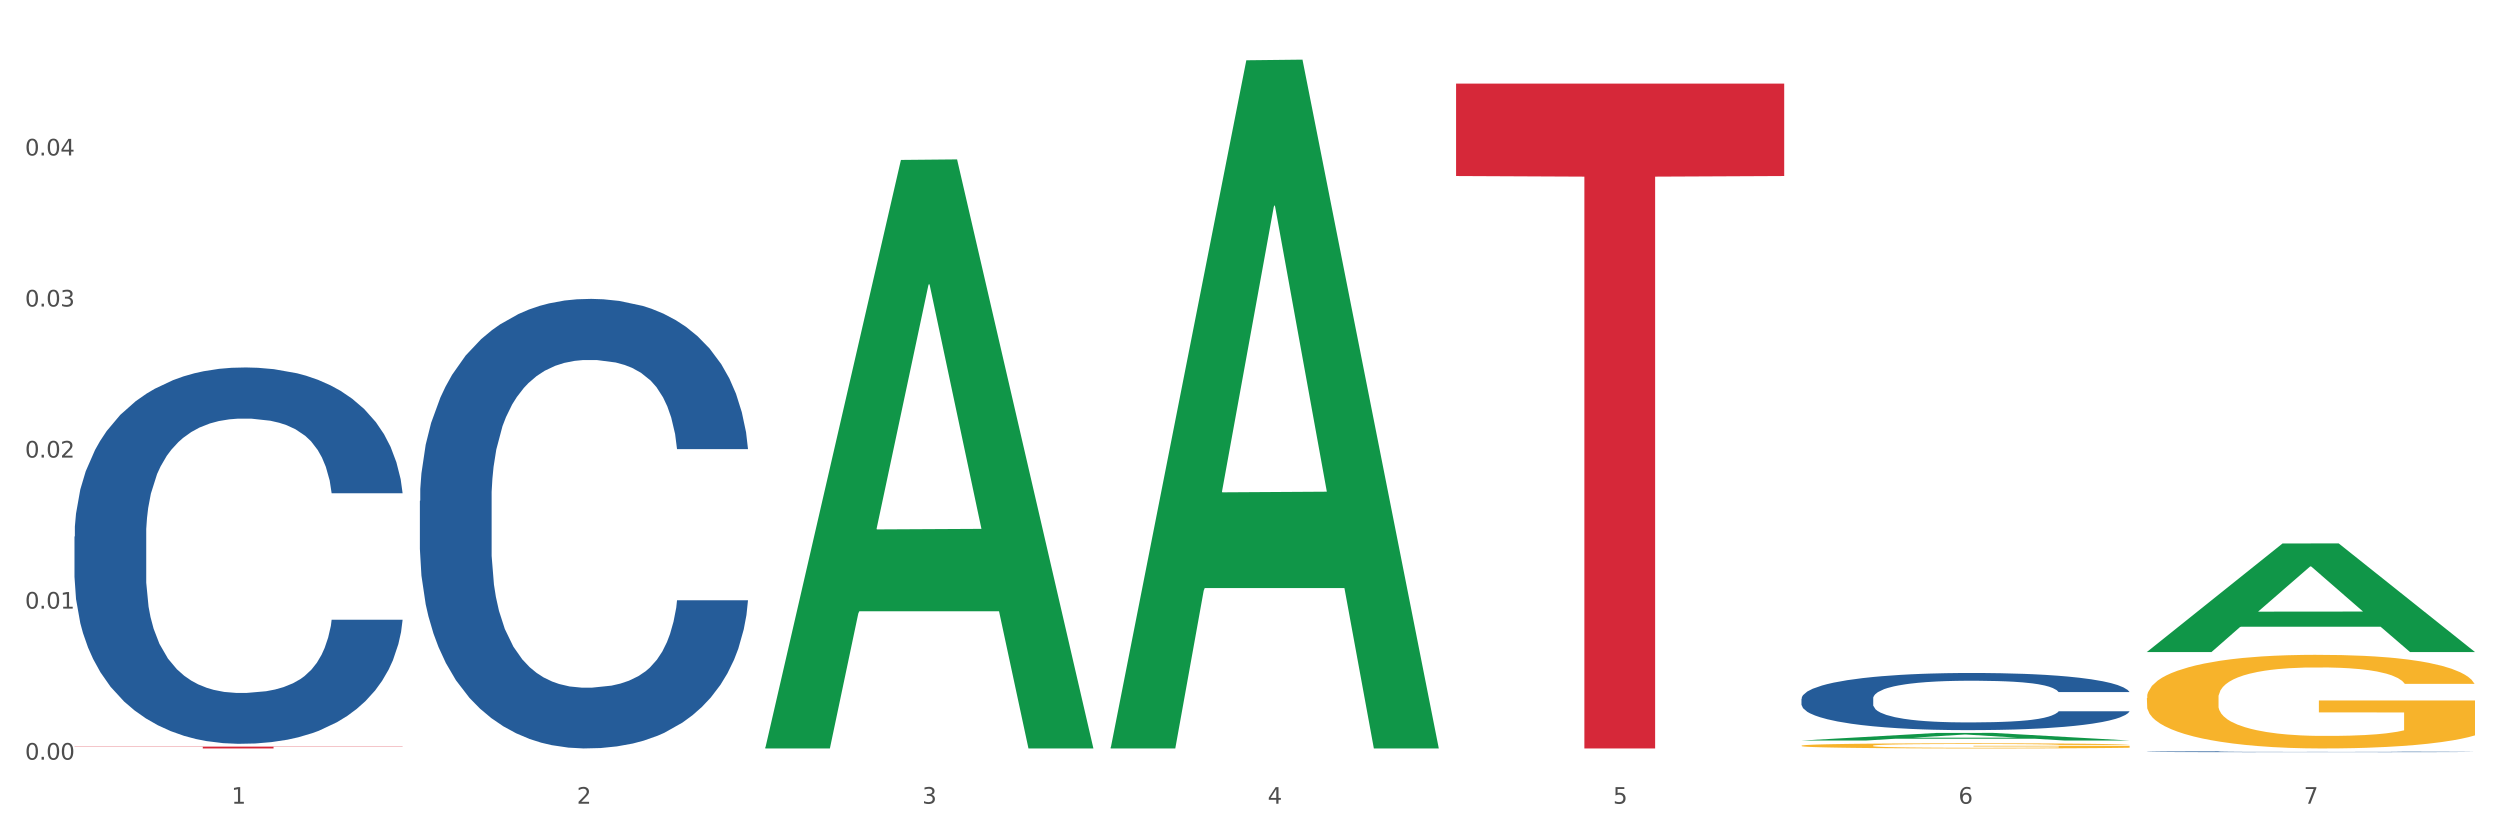 <?xml version="1.0" encoding="utf-8" standalone="no"?>
<!DOCTYPE svg PUBLIC "-//W3C//DTD SVG 1.1//EN"
  "http://www.w3.org/Graphics/SVG/1.1/DTD/svg11.dtd">
<svg xmlns:xlink="http://www.w3.org/1999/xlink" width="1080pt" height="360pt" viewBox="0 0 1080 360" xmlns="http://www.w3.org/2000/svg" version="1.1">
 <rect x="0" y="0" width="1080" height="360" fill="#333333" stroke="none"/>
 <defs>
  <style type="text/css">*{stroke-linejoin: round; stroke-linecap: butt}</style>
 </defs>
 <g id="figure_1">
  <g id="patch_1">
   <path d="M 0 360 
L 1080 360 
L 1080 0 
L 0 0 
z
" style="fill: #ffffff; stroke: #ffffff; stroke-linejoin: miter"/>
  </g>
  <g id="axes_1">
   <g id="matplotlib.axis_1">
    <g id="xtick_1">
     <g id="text_1">
      <!-- 1 -->
      <g style="fill: #4d4d4d" transform="translate(99.997 347.204) scale(0.096 -0.096)">
       <defs>
        <path id="DejaVuSans-31" d="M 794 531 
L 1825 531 
L 1825 4091 
L 703 3866 
L 703 4441 
L 1819 4666 
L 2450 4666 
L 2450 531 
L 3481 531 
L 3481 0 
L 794 0 
L 794 531 
z
" transform="scale(0.016)"/>
       </defs>
       <use xlink:href="#DejaVuSans-31"/>
      </g>
     </g>
    </g>
    <g id="xtick_2">
     <g id="text_2">
      <!-- 2 -->
      <g style="fill: #4d4d4d" transform="translate(249.209 347.204) scale(0.096 -0.096)">
       <defs>
        <path id="DejaVuSans-32" d="M 1228 531 
L 3431 531 
L 3431 0 
L 469 0 
L 469 531 
Q 828 903 1448 1529 
Q 2069 2156 2228 2338 
Q 2531 2678 2651 2914 
Q 2772 3150 2772 3378 
Q 2772 3750 2511 3984 
Q 2250 4219 1831 4219 
Q 1534 4219 1204 4116 
Q 875 4013 500 3803 
L 500 4441 
Q 881 4594 1212 4672 
Q 1544 4750 1819 4750 
Q 2544 4750 2975 4387 
Q 3406 4025 3406 3419 
Q 3406 3131 3298 2873 
Q 3191 2616 2906 2266 
Q 2828 2175 2409 1742 
Q 1991 1309 1228 531 
z
" transform="scale(0.016)"/>
       </defs>
       <use xlink:href="#DejaVuSans-32"/>
      </g>
     </g>
    </g>
    <g id="xtick_3">
     <g id="text_3">
      <!-- 3 -->
      <g style="fill: #4d4d4d" transform="translate(398.421 347.204) scale(0.096 -0.096)">
       <defs>
        <path id="DejaVuSans-33" d="M 2597 2516 
Q 3050 2419 3304 2112 
Q 3559 1806 3559 1356 
Q 3559 666 3084 287 
Q 2609 -91 1734 -91 
Q 1441 -91 1130 -33 
Q 819 25 488 141 
L 488 750 
Q 750 597 1062 519 
Q 1375 441 1716 441 
Q 2309 441 2620 675 
Q 2931 909 2931 1356 
Q 2931 1769 2642 2001 
Q 2353 2234 1838 2234 
L 1294 2234 
L 1294 2753 
L 1863 2753 
Q 2328 2753 2575 2939 
Q 2822 3125 2822 3475 
Q 2822 3834 2567 4026 
Q 2313 4219 1838 4219 
Q 1578 4219 1281 4162 
Q 984 4106 628 3988 
L 628 4550 
Q 988 4650 1302 4700 
Q 1616 4750 1894 4750 
Q 2613 4750 3031 4423 
Q 3450 4097 3450 3541 
Q 3450 3153 3228 2886 
Q 3006 2619 2597 2516 
z
" transform="scale(0.016)"/>
       </defs>
       <use xlink:href="#DejaVuSans-33"/>
      </g>
     </g>
    </g>
    <g id="xtick_4">
     <g id="text_4">
      <!-- 4 -->
      <g style="fill: #4d4d4d" transform="translate(547.634 347.204) scale(0.096 -0.096)">
       <defs>
        <path id="DejaVuSans-34" d="M 2419 4116 
L 825 1625 
L 2419 1625 
L 2419 4116 
z
M 2253 4666 
L 3047 4666 
L 3047 1625 
L 3713 1625 
L 3713 1100 
L 3047 1100 
L 3047 0 
L 2419 0 
L 2419 1100 
L 313 1100 
L 313 1709 
L 2253 4666 
z
" transform="scale(0.016)"/>
       </defs>
       <use xlink:href="#DejaVuSans-34"/>
      </g>
     </g>
    </g>
    <g id="xtick_5">
     <g id="text_5">
      <!-- 5 -->
      <g style="fill: #4d4d4d" transform="translate(696.846 347.204) scale(0.096 -0.096)">
       <defs>
        <path id="DejaVuSans-35" d="M 691 4666 
L 3169 4666 
L 3169 4134 
L 1269 4134 
L 1269 2991 
Q 1406 3038 1543 3061 
Q 1681 3084 1819 3084 
Q 2600 3084 3056 2656 
Q 3513 2228 3513 1497 
Q 3513 744 3044 326 
Q 2575 -91 1722 -91 
Q 1428 -91 1123 -41 
Q 819 9 494 109 
L 494 744 
Q 775 591 1075 516 
Q 1375 441 1709 441 
Q 2250 441 2565 725 
Q 2881 1009 2881 1497 
Q 2881 1984 2565 2268 
Q 2250 2553 1709 2553 
Q 1456 2553 1204 2497 
Q 953 2441 691 2322 
L 691 4666 
z
" transform="scale(0.016)"/>
       </defs>
       <use xlink:href="#DejaVuSans-35"/>
      </g>
     </g>
    </g>
    <g id="xtick_6">
     <g id="text_6">
      <!-- 6 -->
      <g style="fill: #4d4d4d" transform="translate(846.058 347.204) scale(0.096 -0.096)">
       <defs>
        <path id="DejaVuSans-36" d="M 2113 2584 
Q 1688 2584 1439 2293 
Q 1191 2003 1191 1497 
Q 1191 994 1439 701 
Q 1688 409 2113 409 
Q 2538 409 2786 701 
Q 3034 994 3034 1497 
Q 3034 2003 2786 2293 
Q 2538 2584 2113 2584 
z
M 3366 4563 
L 3366 3988 
Q 3128 4100 2886 4159 
Q 2644 4219 2406 4219 
Q 1781 4219 1451 3797 
Q 1122 3375 1075 2522 
Q 1259 2794 1537 2939 
Q 1816 3084 2150 3084 
Q 2853 3084 3261 2657 
Q 3669 2231 3669 1497 
Q 3669 778 3244 343 
Q 2819 -91 2113 -91 
Q 1303 -91 875 529 
Q 447 1150 447 2328 
Q 447 3434 972 4092 
Q 1497 4750 2381 4750 
Q 2619 4750 2861 4703 
Q 3103 4656 3366 4563 
z
" transform="scale(0.016)"/>
       </defs>
       <use xlink:href="#DejaVuSans-36"/>
      </g>
     </g>
    </g>
    <g id="xtick_7">
     <g id="text_7">
      <!-- 7 -->
      <g style="fill: #4d4d4d" transform="translate(995.27 347.204) scale(0.096 -0.096)">
       <defs>
        <path id="DejaVuSans-37" d="M 525 4666 
L 3525 4666 
L 3525 4397 
L 1831 0 
L 1172 0 
L 2766 4134 
L 525 4134 
L 525 4666 
z
" transform="scale(0.016)"/>
       </defs>
       <use xlink:href="#DejaVuSans-37"/>
      </g>
     </g>
    </g>
    <g id="xtick_8"/>
    <g id="xtick_9"/>
    <g id="xtick_10"/>
    <g id="xtick_11"/>
    <g id="xtick_12"/>
    <g id="xtick_13"/>
   </g>
   <g id="matplotlib.axis_2">
    <g id="ytick_1">
     <g id="text_8">
      <!-- 0.00 -->
      <g style="fill: #4d4d4d" transform="translate(10.8 328.178) scale(0.096 -0.096)">
       <defs>
        <path id="DejaVuSans-30" d="M 2034 4250 
Q 1547 4250 1301 3770 
Q 1056 3291 1056 2328 
Q 1056 1369 1301 889 
Q 1547 409 2034 409 
Q 2525 409 2770 889 
Q 3016 1369 3016 2328 
Q 3016 3291 2770 3770 
Q 2525 4250 2034 4250 
z
M 2034 4750 
Q 2819 4750 3233 4129 
Q 3647 3509 3647 2328 
Q 3647 1150 3233 529 
Q 2819 -91 2034 -91 
Q 1250 -91 836 529 
Q 422 1150 422 2328 
Q 422 3509 836 4129 
Q 1250 4750 2034 4750 
z
" transform="scale(0.016)"/>
        <path id="DejaVuSans-2e" d="M 684 794 
L 1344 794 
L 1344 0 
L 684 0 
L 684 794 
z
" transform="scale(0.016)"/>
       </defs>
       <use xlink:href="#DejaVuSans-30"/>
       <use xlink:href="#DejaVuSans-2e" transform="translate(63.623 0)"/>
       <use xlink:href="#DejaVuSans-30" transform="translate(95.41 0)"/>
       <use xlink:href="#DejaVuSans-30" transform="translate(159.033 0)"/>
      </g>
     </g>
    </g>
    <g id="ytick_2">
     <g id="text_9">
      <!-- 0.01 -->
      <g style="fill: #4d4d4d" transform="translate(10.8 262.926) scale(0.096 -0.096)">
       <use xlink:href="#DejaVuSans-30"/>
       <use xlink:href="#DejaVuSans-2e" transform="translate(63.623 0)"/>
       <use xlink:href="#DejaVuSans-30" transform="translate(95.41 0)"/>
       <use xlink:href="#DejaVuSans-31" transform="translate(159.033 0)"/>
      </g>
     </g>
    </g>
    <g id="ytick_3">
     <g id="text_10">
      <!-- 0.02 -->
      <g style="fill: #4d4d4d" transform="translate(10.8 197.674) scale(0.096 -0.096)">
       <use xlink:href="#DejaVuSans-30"/>
       <use xlink:href="#DejaVuSans-2e" transform="translate(63.623 0)"/>
       <use xlink:href="#DejaVuSans-30" transform="translate(95.41 0)"/>
       <use xlink:href="#DejaVuSans-32" transform="translate(159.033 0)"/>
      </g>
     </g>
    </g>
    <g id="ytick_4">
     <g id="text_11">
      <!-- 0.03 -->
      <g style="fill: #4d4d4d" transform="translate(10.8 132.422) scale(0.096 -0.096)">
       <use xlink:href="#DejaVuSans-30"/>
       <use xlink:href="#DejaVuSans-2e" transform="translate(63.623 0)"/>
       <use xlink:href="#DejaVuSans-30" transform="translate(95.41 0)"/>
       <use xlink:href="#DejaVuSans-33" transform="translate(159.033 0)"/>
      </g>
     </g>
    </g>
    <g id="ytick_5">
     <g id="text_12">
      <!-- 0.04 -->
      <g style="fill: #4d4d4d" transform="translate(10.8 67.169) scale(0.096 -0.096)">
       <use xlink:href="#DejaVuSans-30"/>
       <use xlink:href="#DejaVuSans-2e" transform="translate(63.623 0)"/>
       <use xlink:href="#DejaVuSans-30" transform="translate(95.41 0)"/>
       <use xlink:href="#DejaVuSans-34" transform="translate(159.033 0)"/>
      </g>
     </g>
    </g>
    <g id="ytick_6"/>
    <g id="ytick_7"/>
    <g id="ytick_8"/>
    <g id="ytick_9"/>
    <g id="ytick_10"/>
   </g>
   <g id="PolyCollection_1">
    <path d="M 330.599 322.846 
L 330.746 322.607 
L 389.2 69.092 
L 413.458 68.853 
L 472.351 323.324 
L 444.293 323.324 
L 431.579 264.067 
L 371.225 264.067 
L 370.787 265.022 
L 358.511 323.324 
L 330.599 323.324 
L 330.599 322.846 
L 378.824 228.704 
L 423.98 228.465 
L 401.621 123.092 
L 401.329 122.615 
L 401.037 123.331 
L 378.678 228.465 
L 378.824 228.704 
L 330.599 322.846 
z
" clip-path="url(#pe877c69f13)" style="fill: #109648"/>
    <path d="M 479.812 322.777 
L 479.958 322.498 
L 538.412 26.039 
L 562.671 25.759 
L 621.563 323.336 
L 593.505 323.336 
L 580.791 254.041 
L 520.437 254.041 
L 519.999 255.159 
L 507.724 323.336 
L 479.812 323.336 
L 479.812 322.777 
L 528.036 212.688 
L 573.192 212.408 
L 550.834 89.187 
L 550.541 88.628 
L 550.249 89.466 
L 527.89 212.408 
L 528.036 212.688 
L 479.812 322.777 
z
" clip-path="url(#pe877c69f13)" style="fill: #109648"/>
    <path d="M 778.236 319.902 
L 778.382 319.899 
L 836.837 316.615 
L 861.095 316.612 
L 919.988 319.908 
L 891.93 319.908 
L 879.216 319.141 
L 818.862 319.141 
L 818.423 319.153 
L 806.148 319.908 
L 778.236 319.908 
L 778.236 319.902 
L 826.461 318.683 
L 871.617 318.679 
L 849.258 317.315 
L 848.966 317.308 
L 848.674 317.318 
L 826.315 318.679 
L 826.461 318.683 
L 778.236 319.902 
z
" clip-path="url(#pe877c69f13)" style="fill: #109648"/>
    <path d="M 927.448 281.6 
L 927.595 281.556 
L 986.049 234.785 
L 1010.307 234.741 
L 1069.2 281.688 
L 1041.142 281.688 
L 1028.428 270.756 
L 968.074 270.756 
L 967.636 270.932 
L 955.36 281.688 
L 927.448 281.688 
L 927.448 281.6 
L 975.673 264.232 
L 1020.829 264.188 
L 998.47 244.747 
L 998.178 244.659 
L 997.886 244.791 
L 975.527 264.188 
L 975.673 264.232 
L 927.448 281.6 
z
" clip-path="url(#pe877c69f13)" style="fill: #109648"/>
    <path d="M 629.024 36.129 
L 770.776 36.129 
L 770.776 76.041 
L 715.015 76.31 
L 715.015 323.333 
L 684.448 323.333 
L 684.448 76.31 
L 629.024 76.041 
L 629.024 36.398 
L 629.024 36.129 
z
" clip-path="url(#pe877c69f13)" style="fill: #d62839"/>
    <path d="M 32.175 322.529 
L 173.927 322.529 
L 173.927 322.641 
L 118.167 322.642 
L 118.167 323.336 
L 87.599 323.336 
L 87.599 322.642 
L 32.175 322.641 
L 32.175 322.53 
L 32.175 322.529 
z
" clip-path="url(#pe877c69f13)" style="fill: #d62839"/>
    <path d="M 927.448 301.577 
L 927.616 301.54 
L 927.616 300.21 
L 927.95 299.064 
L 929.624 296.294 
L 932.134 294.003 
L 933.975 292.784 
L 935.816 291.787 
L 937.992 290.789 
L 940.67 289.755 
L 945.523 288.24 
L 948.535 287.464 
L 952.217 286.652 
L 958.912 285.469 
L 963.765 284.804 
L 968.786 284.25 
L 976.986 283.585 
L 982.342 283.29 
L 988.032 283.068 
L 994.893 282.92 
L 1000.081 282.883 
L 1011.462 282.994 
L 1021.168 283.327 
L 1025.854 283.585 
L 1031.879 284.029 
L 1035.059 284.324 
L 1040.247 284.915 
L 1045.603 285.691 
L 1049.284 286.356 
L 1054.807 287.612 
L 1058.991 288.868 
L 1062.84 290.42 
L 1064.849 291.491 
L 1066.355 292.489 
L 1067.694 293.634 
L 1069.033 295.444 
L 1038.908 295.444 
L 1037.737 294.151 
L 1035.896 292.932 
L 1033.218 291.75 
L 1030.875 291.011 
L 1026.859 290.087 
L 1023.177 289.496 
L 1019.328 289.053 
L 1014.642 288.683 
L 1010.96 288.499 
L 1005.772 288.351 
L 995.563 288.388 
L 988.701 288.683 
L 984.015 289.053 
L 981.003 289.385 
L 978.325 289.755 
L 975.313 290.272 
L 971.798 291.048 
L 969.288 291.75 
L 966.777 292.636 
L 964.769 293.523 
L 962.928 294.557 
L 961.422 295.666 
L 960.25 296.811 
L 959.246 298.215 
L 958.409 300.542 
L 958.409 305.603 
L 958.744 306.749 
L 959.581 308.263 
L 960.585 309.409 
L 962.259 310.775 
L 963.765 311.699 
L 966.61 313.029 
L 969.79 314.137 
L 972.3 314.839 
L 974.81 315.43 
L 979.162 316.243 
L 984.015 316.908 
L 988.199 317.314 
L 993.889 317.684 
L 997.738 317.832 
L 1001.086 317.905 
L 1009.286 317.905 
L 1015.144 317.795 
L 1021.671 317.536 
L 1026.691 317.204 
L 1030.875 316.797 
L 1035.561 316.132 
L 1038.574 315.504 
L 1038.574 307.783 
L 1001.755 307.746 
L 1001.755 302.611 
L 1069.2 302.611 
L 1069.2 317.684 
L 1066.355 318.46 
L 1063.175 319.162 
L 1059.828 319.79 
L 1054.807 320.565 
L 1048.782 321.304 
L 1043.427 321.821 
L 1037.737 322.265 
L 1031.043 322.671 
L 1022.34 323.041 
L 1016.985 323.188 
L 1010.29 323.299 
L 1002.424 323.336 
L 995.563 323.262 
L 988.869 323.077 
L 981.839 322.745 
L 974.978 322.265 
L 969.79 321.784 
L 964.602 321.193 
L 959.079 320.418 
L 954.728 319.679 
L 951.38 319.014 
L 947.699 318.164 
L 943.682 317.056 
L 940.67 316.058 
L 937.992 315.024 
L 935.147 313.694 
L 933.139 312.549 
L 931.13 311.108 
L 929.959 310.037 
L 928.62 308.374 
L 927.616 306.047 
L 927.448 301.577 
z
" clip-path="url(#pe877c69f13)" style="fill: #f7b32b"/>
    <path d="M 778.236 322.135 
L 778.404 322.133 
L 778.404 322.06 
L 778.738 321.996 
L 780.412 321.844 
L 782.922 321.717 
L 784.763 321.65 
L 786.604 321.595 
L 788.78 321.54 
L 791.457 321.483 
L 796.311 321.399 
L 799.323 321.356 
L 803.005 321.311 
L 809.699 321.246 
L 814.553 321.209 
L 819.573 321.179 
L 827.774 321.142 
L 833.129 321.126 
L 838.819 321.114 
L 845.681 321.105 
L 850.869 321.103 
L 862.25 321.109 
L 871.956 321.128 
L 876.642 321.142 
L 882.667 321.167 
L 885.847 321.183 
L 891.035 321.216 
L 896.39 321.258 
L 900.072 321.295 
L 905.595 321.364 
L 909.779 321.434 
L 913.628 321.519 
L 915.636 321.578 
L 917.143 321.634 
L 918.482 321.697 
L 919.82 321.797 
L 889.696 321.797 
L 888.525 321.725 
L 886.684 321.658 
L 884.006 321.593 
L 881.663 321.552 
L 877.646 321.501 
L 873.965 321.468 
L 870.115 321.444 
L 865.429 321.423 
L 861.747 321.413 
L 856.559 321.405 
L 846.351 321.407 
L 839.489 321.423 
L 834.803 321.444 
L 831.79 321.462 
L 829.113 321.483 
L 826.1 321.511 
L 822.586 321.554 
L 820.075 321.593 
L 817.565 321.642 
L 815.557 321.691 
L 813.716 321.748 
L 812.21 321.809 
L 811.038 321.872 
L 810.034 321.95 
L 809.197 322.078 
L 809.197 322.357 
L 809.532 322.421 
L 810.369 322.504 
L 811.373 322.567 
L 813.046 322.643 
L 814.553 322.694 
L 817.398 322.767 
L 820.578 322.828 
L 823.088 322.867 
L 825.598 322.9 
L 829.95 322.945 
L 834.803 322.981 
L 838.987 323.004 
L 844.677 323.024 
L 848.526 323.032 
L 851.873 323.036 
L 860.074 323.036 
L 865.931 323.03 
L 872.458 323.016 
L 877.479 322.998 
L 881.663 322.975 
L 886.349 322.938 
L 889.361 322.904 
L 889.361 322.478 
L 852.543 322.476 
L 852.543 322.192 
L 919.988 322.192 
L 919.988 323.024 
L 917.143 323.067 
L 913.963 323.106 
L 910.616 323.14 
L 905.595 323.183 
L 899.57 323.224 
L 894.215 323.252 
L 888.525 323.277 
L 881.83 323.299 
L 873.128 323.32 
L 867.772 323.328 
L 861.078 323.334 
L 853.212 323.336 
L 846.351 323.332 
L 839.656 323.322 
L 832.627 323.303 
L 825.766 323.277 
L 820.578 323.25 
L 815.389 323.218 
L 809.867 323.175 
L 805.515 323.134 
L 802.168 323.098 
L 798.486 323.051 
L 794.47 322.989 
L 791.457 322.934 
L 788.78 322.877 
L 785.935 322.804 
L 783.926 322.741 
L 781.918 322.661 
L 780.747 322.602 
L 779.408 322.51 
L 778.404 322.382 
L 778.236 322.135 
z
" clip-path="url(#pe877c69f13)" style="fill: #f7b32b"/>
    <path d="M 32.175 231.795 
L 32.343 231.646 
L 32.343 227.489 
L 32.845 221.846 
L 34.688 211.452 
L 37.034 203.582 
L 41.055 194.376 
L 43.234 190.515 
L 46.082 186.209 
L 51.947 179.23 
L 58.649 173.29 
L 63.34 170.023 
L 66.859 167.944 
L 74.734 164.232 
L 79.258 162.599 
L 83.95 161.262 
L 87.971 160.371 
L 94.673 159.332 
L 100.035 158.887 
L 106.234 158.738 
L 111.429 158.887 
L 118.298 159.481 
L 128.352 161.262 
L 132.205 162.302 
L 137.4 164.084 
L 142.761 166.46 
L 147.118 168.835 
L 152.144 172.251 
L 157.339 176.705 
L 162.365 182.348 
L 165.884 187.545 
L 168.732 193.039 
L 171.246 199.721 
L 173.089 206.997 
L 173.927 213.085 
L 143.264 213.085 
L 142.426 207.591 
L 140.751 201.652 
L 139.075 197.642 
L 137.232 194.376 
L 134.384 190.663 
L 131.87 188.287 
L 127.681 185.466 
L 123.828 183.684 
L 120.644 182.645 
L 116.79 181.754 
L 108.58 180.863 
L 102.716 180.863 
L 99.029 181.16 
L 94.505 181.902 
L 90.652 182.942 
L 86.128 184.724 
L 82.609 186.654 
L 79.09 189.178 
L 77.08 190.96 
L 74.064 194.227 
L 72.053 196.9 
L 69.372 201.503 
L 67.864 204.77 
L 65.183 213.234 
L 64.01 219.47 
L 63.508 223.776 
L 63.173 228.528 
L 63.173 251.692 
L 64.178 262.087 
L 65.016 266.541 
L 66.356 271.59 
L 68.87 278.124 
L 72.556 284.509 
L 76.41 289.112 
L 79.593 291.933 
L 82.609 294.012 
L 85.625 295.645 
L 89.311 297.13 
L 92.327 298.021 
L 96.851 298.912 
L 102.213 299.358 
L 106.402 299.358 
L 114.947 298.615 
L 118.801 297.873 
L 122.487 296.833 
L 126.509 295.2 
L 129.692 293.418 
L 131.535 292.082 
L 134.551 289.26 
L 136.897 286.29 
L 138.908 282.875 
L 140.248 279.905 
L 141.756 275.451 
L 142.929 270.402 
L 143.264 267.729 
L 173.927 267.729 
L 173.256 273.075 
L 172.084 278.272 
L 169.738 285.251 
L 167.895 289.26 
L 165.046 294.16 
L 162.03 298.318 
L 157.841 302.921 
L 153.988 306.337 
L 149.966 309.306 
L 145.61 311.979 
L 137.735 315.691 
L 134.886 316.731 
L 128.854 318.513 
L 124.163 319.552 
L 117.293 320.592 
L 110.256 321.185 
L 102.883 321.334 
L 96.349 321.037 
L 89.144 320.146 
L 84.62 319.255 
L 79.593 317.919 
L 73.729 315.84 
L 68.199 313.316 
L 63.005 310.346 
L 58.146 306.931 
L 53.622 303.07 
L 47.758 296.685 
L 43.401 290.448 
L 40.218 284.657 
L 38.039 279.757 
L 35.861 273.52 
L 34.688 269.214 
L 32.845 258.82 
L 32.175 249.168 
L 32.175 231.795 
z
" clip-path="url(#pe877c69f13)" style="fill: #255c99"/>
    <path d="M 181.387 216.378 
L 181.555 216.2 
L 181.555 211.234 
L 182.057 204.494 
L 183.901 192.078 
L 186.246 182.678 
L 190.268 171.681 
L 192.446 167.069 
L 195.294 161.925 
L 201.159 153.589 
L 207.861 146.494 
L 212.552 142.592 
L 216.071 140.109 
L 223.946 135.675 
L 228.47 133.724 
L 233.162 132.127 
L 237.183 131.063 
L 243.885 129.822 
L 249.247 129.29 
L 255.447 129.112 
L 260.641 129.29 
L 267.511 129.999 
L 277.564 132.127 
L 281.418 133.369 
L 286.612 135.497 
L 291.974 138.335 
L 296.33 141.173 
L 301.357 145.253 
L 306.551 150.574 
L 311.578 157.314 
L 315.096 163.522 
L 317.945 170.084 
L 320.458 178.066 
L 322.301 186.757 
L 323.139 194.029 
L 292.476 194.029 
L 291.638 187.467 
L 289.963 180.372 
L 288.287 175.583 
L 286.444 171.681 
L 283.596 167.246 
L 281.083 164.409 
L 276.894 161.039 
L 273.04 158.91 
L 269.856 157.669 
L 266.003 156.604 
L 257.792 155.54 
L 251.928 155.54 
L 248.242 155.895 
L 243.718 156.782 
L 239.864 158.023 
L 235.34 160.152 
L 231.821 162.458 
L 228.303 165.473 
L 226.292 167.601 
L 223.276 171.503 
L 221.265 174.696 
L 218.584 180.194 
L 217.076 184.097 
L 214.396 194.207 
L 213.223 201.656 
L 212.72 206.8 
L 212.385 212.476 
L 212.385 240.145 
L 213.39 252.561 
L 214.228 257.882 
L 215.568 263.913 
L 218.082 271.717 
L 221.768 279.344 
L 225.622 284.842 
L 228.805 288.212 
L 231.821 290.695 
L 234.837 292.646 
L 238.524 294.42 
L 241.54 295.484 
L 246.064 296.548 
L 251.425 297.08 
L 255.614 297.08 
L 264.159 296.194 
L 268.013 295.307 
L 271.699 294.065 
L 275.721 292.114 
L 278.904 289.986 
L 280.747 288.389 
L 283.763 285.019 
L 286.109 281.472 
L 288.12 277.393 
L 289.46 273.845 
L 290.968 268.524 
L 292.141 262.494 
L 292.476 259.301 
L 323.139 259.301 
L 322.469 265.686 
L 321.296 271.894 
L 318.95 280.23 
L 317.107 285.019 
L 314.258 290.873 
L 311.242 295.839 
L 307.054 301.337 
L 303.2 305.417 
L 299.178 308.964 
L 294.822 312.157 
L 286.947 316.591 
L 284.099 317.833 
L 278.067 319.961 
L 273.375 321.203 
L 266.505 322.444 
L 259.468 323.154 
L 252.095 323.331 
L 245.561 322.976 
L 238.356 321.912 
L 233.832 320.848 
L 228.805 319.252 
L 222.941 316.768 
L 217.412 313.753 
L 212.217 310.206 
L 207.358 306.126 
L 202.834 301.515 
L 196.97 293.888 
L 192.613 286.438 
L 189.43 279.521 
L 187.252 273.668 
L 185.073 266.218 
L 183.901 261.075 
L 182.057 248.659 
L 181.387 237.13 
L 181.387 216.378 
z
" clip-path="url(#pe877c69f13)" style="fill: #255c99"/>
    <path d="M 778.236 301.82 
L 778.404 301.797 
L 778.404 301.166 
L 778.906 300.309 
L 780.749 298.731 
L 783.095 297.535 
L 787.117 296.137 
L 789.295 295.551 
L 792.143 294.897 
L 798.008 293.837 
L 804.71 292.935 
L 809.401 292.439 
L 812.92 292.124 
L 820.795 291.56 
L 825.319 291.312 
L 830.011 291.109 
L 834.032 290.974 
L 840.734 290.816 
L 846.096 290.748 
L 852.296 290.726 
L 857.49 290.748 
L 864.359 290.838 
L 874.413 291.109 
L 878.267 291.267 
L 883.461 291.537 
L 888.823 291.898 
L 893.179 292.259 
L 898.206 292.778 
L 903.4 293.454 
L 908.426 294.311 
L 911.945 295.1 
L 914.794 295.934 
L 917.307 296.949 
L 919.15 298.054 
L 919.988 298.979 
L 889.325 298.979 
L 888.487 298.144 
L 886.812 297.242 
L 885.136 296.633 
L 883.293 296.137 
L 880.445 295.574 
L 877.931 295.213 
L 873.743 294.784 
L 869.889 294.514 
L 866.705 294.356 
L 862.851 294.221 
L 854.641 294.085 
L 848.777 294.085 
L 845.091 294.131 
L 840.567 294.243 
L 836.713 294.401 
L 832.189 294.672 
L 828.67 294.965 
L 825.152 295.348 
L 823.141 295.619 
L 820.125 296.115 
L 818.114 296.521 
L 815.433 297.22 
L 813.925 297.716 
L 811.245 299.001 
L 810.072 299.948 
L 809.569 300.602 
L 809.234 301.324 
L 809.234 304.841 
L 810.239 306.42 
L 811.077 307.096 
L 812.417 307.863 
L 814.931 308.855 
L 818.617 309.825 
L 822.471 310.524 
L 825.654 310.952 
L 828.67 311.268 
L 831.686 311.516 
L 835.372 311.741 
L 838.388 311.877 
L 842.912 312.012 
L 848.274 312.08 
L 852.463 312.08 
L 861.008 311.967 
L 864.862 311.854 
L 868.548 311.696 
L 872.57 311.448 
L 875.753 311.178 
L 877.596 310.975 
L 880.612 310.546 
L 882.958 310.095 
L 884.969 309.577 
L 886.309 309.126 
L 887.817 308.449 
L 888.99 307.683 
L 889.325 307.277 
L 919.988 307.277 
L 919.318 308.088 
L 918.145 308.878 
L 915.799 309.937 
L 913.956 310.546 
L 911.107 311.29 
L 908.091 311.922 
L 903.902 312.621 
L 900.049 313.139 
L 896.027 313.59 
L 891.671 313.996 
L 883.796 314.56 
L 880.947 314.718 
L 874.915 314.988 
L 870.224 315.146 
L 863.354 315.304 
L 856.317 315.394 
L 848.944 315.417 
L 842.41 315.372 
L 835.205 315.236 
L 830.681 315.101 
L 825.654 314.898 
L 819.79 314.583 
L 814.26 314.199 
L 809.066 313.748 
L 804.207 313.23 
L 799.683 312.643 
L 793.819 311.674 
L 789.462 310.727 
L 786.279 309.847 
L 784.101 309.103 
L 781.922 308.156 
L 780.749 307.502 
L 778.906 305.924 
L 778.236 304.458 
L 778.236 301.82 
z
" clip-path="url(#pe877c69f13)" style="fill: #255c99"/>
    <path d="M 927.448 324.736 
L 927.616 324.735 
L 927.616 324.725 
L 928.119 324.712 
L 929.962 324.687 
L 932.307 324.668 
L 936.329 324.646 
L 938.507 324.637 
L 941.355 324.627 
L 947.22 324.61 
L 953.922 324.596 
L 958.614 324.588 
L 962.132 324.583 
L 970.007 324.574 
L 974.531 324.57 
L 979.223 324.567 
L 983.244 324.565 
L 989.946 324.563 
L 995.308 324.562 
L 1001.508 324.561 
L 1006.702 324.562 
L 1013.572 324.563 
L 1023.625 324.567 
L 1027.479 324.57 
L 1032.673 324.574 
L 1038.035 324.58 
L 1042.391 324.585 
L 1047.418 324.593 
L 1052.612 324.604 
L 1057.639 324.618 
L 1061.157 324.63 
L 1064.006 324.643 
L 1066.519 324.659 
L 1068.362 324.676 
L 1069.2 324.691 
L 1038.537 324.691 
L 1037.7 324.678 
L 1036.024 324.664 
L 1034.349 324.654 
L 1032.505 324.646 
L 1029.657 324.637 
L 1027.144 324.632 
L 1022.955 324.625 
L 1019.101 324.621 
L 1015.917 324.618 
L 1012.064 324.616 
L 1003.854 324.614 
L 997.989 324.614 
L 994.303 324.615 
L 989.779 324.617 
L 985.925 324.619 
L 981.401 324.623 
L 977.882 324.628 
L 974.364 324.634 
L 972.353 324.638 
L 969.337 324.646 
L 967.326 324.652 
L 964.646 324.663 
L 963.138 324.671 
L 960.457 324.691 
L 959.284 324.706 
L 958.781 324.717 
L 958.446 324.728 
L 958.446 324.783 
L 959.451 324.808 
L 960.289 324.819 
L 961.63 324.831 
L 964.143 324.846 
L 967.829 324.862 
L 971.683 324.873 
L 974.866 324.879 
L 977.882 324.884 
L 980.898 324.888 
L 984.585 324.892 
L 987.601 324.894 
L 992.125 324.896 
L 997.486 324.897 
L 1001.675 324.897 
L 1010.221 324.895 
L 1014.074 324.893 
L 1017.761 324.891 
L 1021.782 324.887 
L 1024.965 324.883 
L 1026.809 324.88 
L 1029.825 324.873 
L 1032.17 324.866 
L 1034.181 324.858 
L 1035.521 324.851 
L 1037.029 324.84 
L 1038.202 324.828 
L 1038.537 324.821 
L 1069.2 324.821 
L 1068.53 324.834 
L 1067.357 324.847 
L 1065.011 324.863 
L 1063.168 324.873 
L 1060.32 324.885 
L 1057.304 324.895 
L 1053.115 324.906 
L 1049.261 324.914 
L 1045.24 324.921 
L 1040.883 324.927 
L 1033.008 324.936 
L 1030.16 324.939 
L 1024.128 324.943 
L 1019.436 324.945 
L 1012.566 324.948 
L 1005.529 324.949 
L 998.157 324.95 
L 991.622 324.949 
L 984.417 324.947 
L 979.893 324.945 
L 974.866 324.941 
L 969.002 324.936 
L 963.473 324.93 
L 958.279 324.923 
L 953.419 324.915 
L 948.895 324.906 
L 943.031 324.891 
L 938.675 324.876 
L 935.491 324.862 
L 933.313 324.85 
L 931.135 324.835 
L 929.962 324.825 
L 928.119 324.8 
L 927.448 324.777 
L 927.448 324.736 
z
" clip-path="url(#pe877c69f13)" style="fill: #255c99"/>
   </g>
  </g>
 </g>
 <defs>
  <clipPath id="pe877c69f13">
   <rect x="32.175" y="10.8" width="1037.025" height="329.109"/>
  </clipPath>
 </defs>
</svg>
